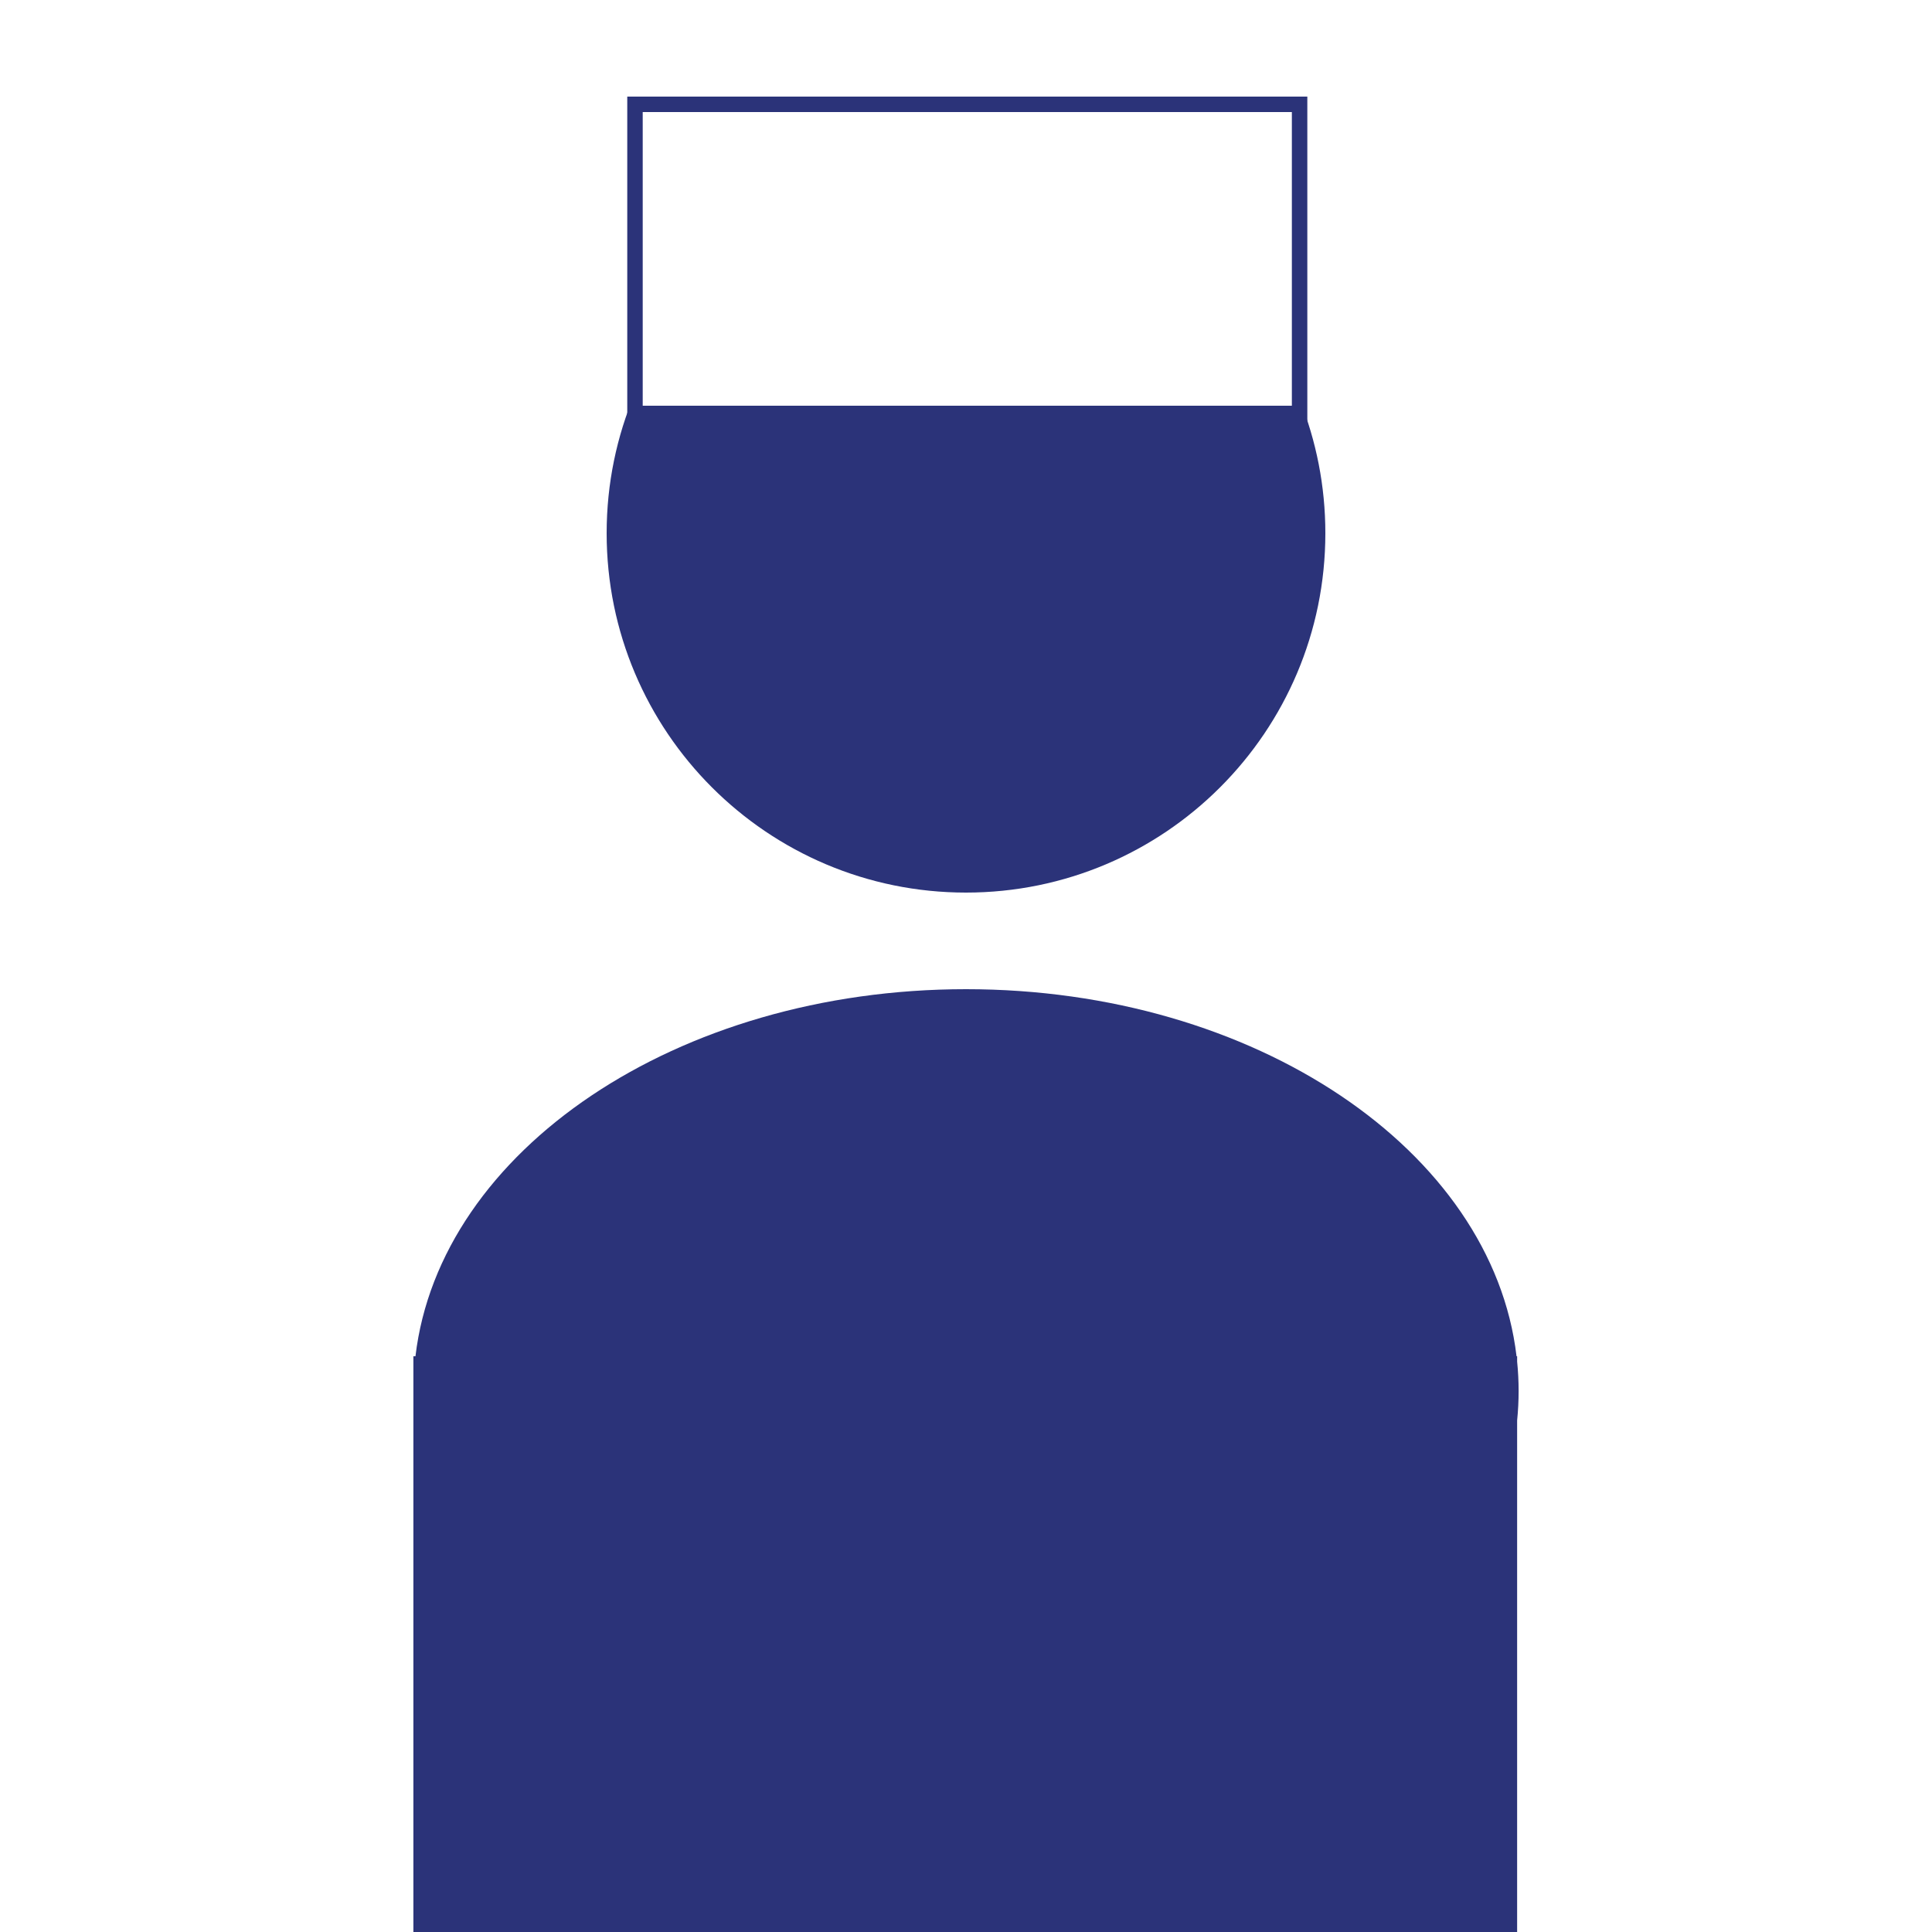 <?xml version="1.0" encoding="UTF-8"?> <!-- Generator: Adobe Illustrator 16.0.0, SVG Export Plug-In . SVG Version: 6.00 Build 0) --> <svg xmlns="http://www.w3.org/2000/svg" xmlns:xlink="http://www.w3.org/1999/xlink" x="0px" y="0px" width="500px" height="500px" viewBox="0 0 500 500" xml:space="preserve"> <g id="Slagers"> <path fill-rule="evenodd" clip-rule="evenodd" fill="#2B3379" d="M393.017,360c0-2.563-0.133-5.104-0.384-7.621V351h-0.155 c-6.275-53.223-67.662-95-142.478-95s-136.202,41.777-142.478,95h-0.539v149h285.649V367.621 C392.884,365.104,393.017,362.563,393.017,360z"></path> <g> <g> <path fill="#2B3379" d="M336.334,103.373V107h-172v-5.257C159.612,112.885,157,125.137,157,138c0,51.362,41.638,93,93,93 s93-41.638,93-93C343,125.761,340.631,114.076,336.334,103.373z"></path> </g> <path fill="#2B3379" d="M338.334,109h-176V25h176V109z M166.333,105h168V29h-168V105z"></path> </g> </g> <g id="Layer_4"> </g> <g id="Layer_5"> </g> <g id="Layer_3"> </g> <g id="Layer_2"> </g> </svg> 